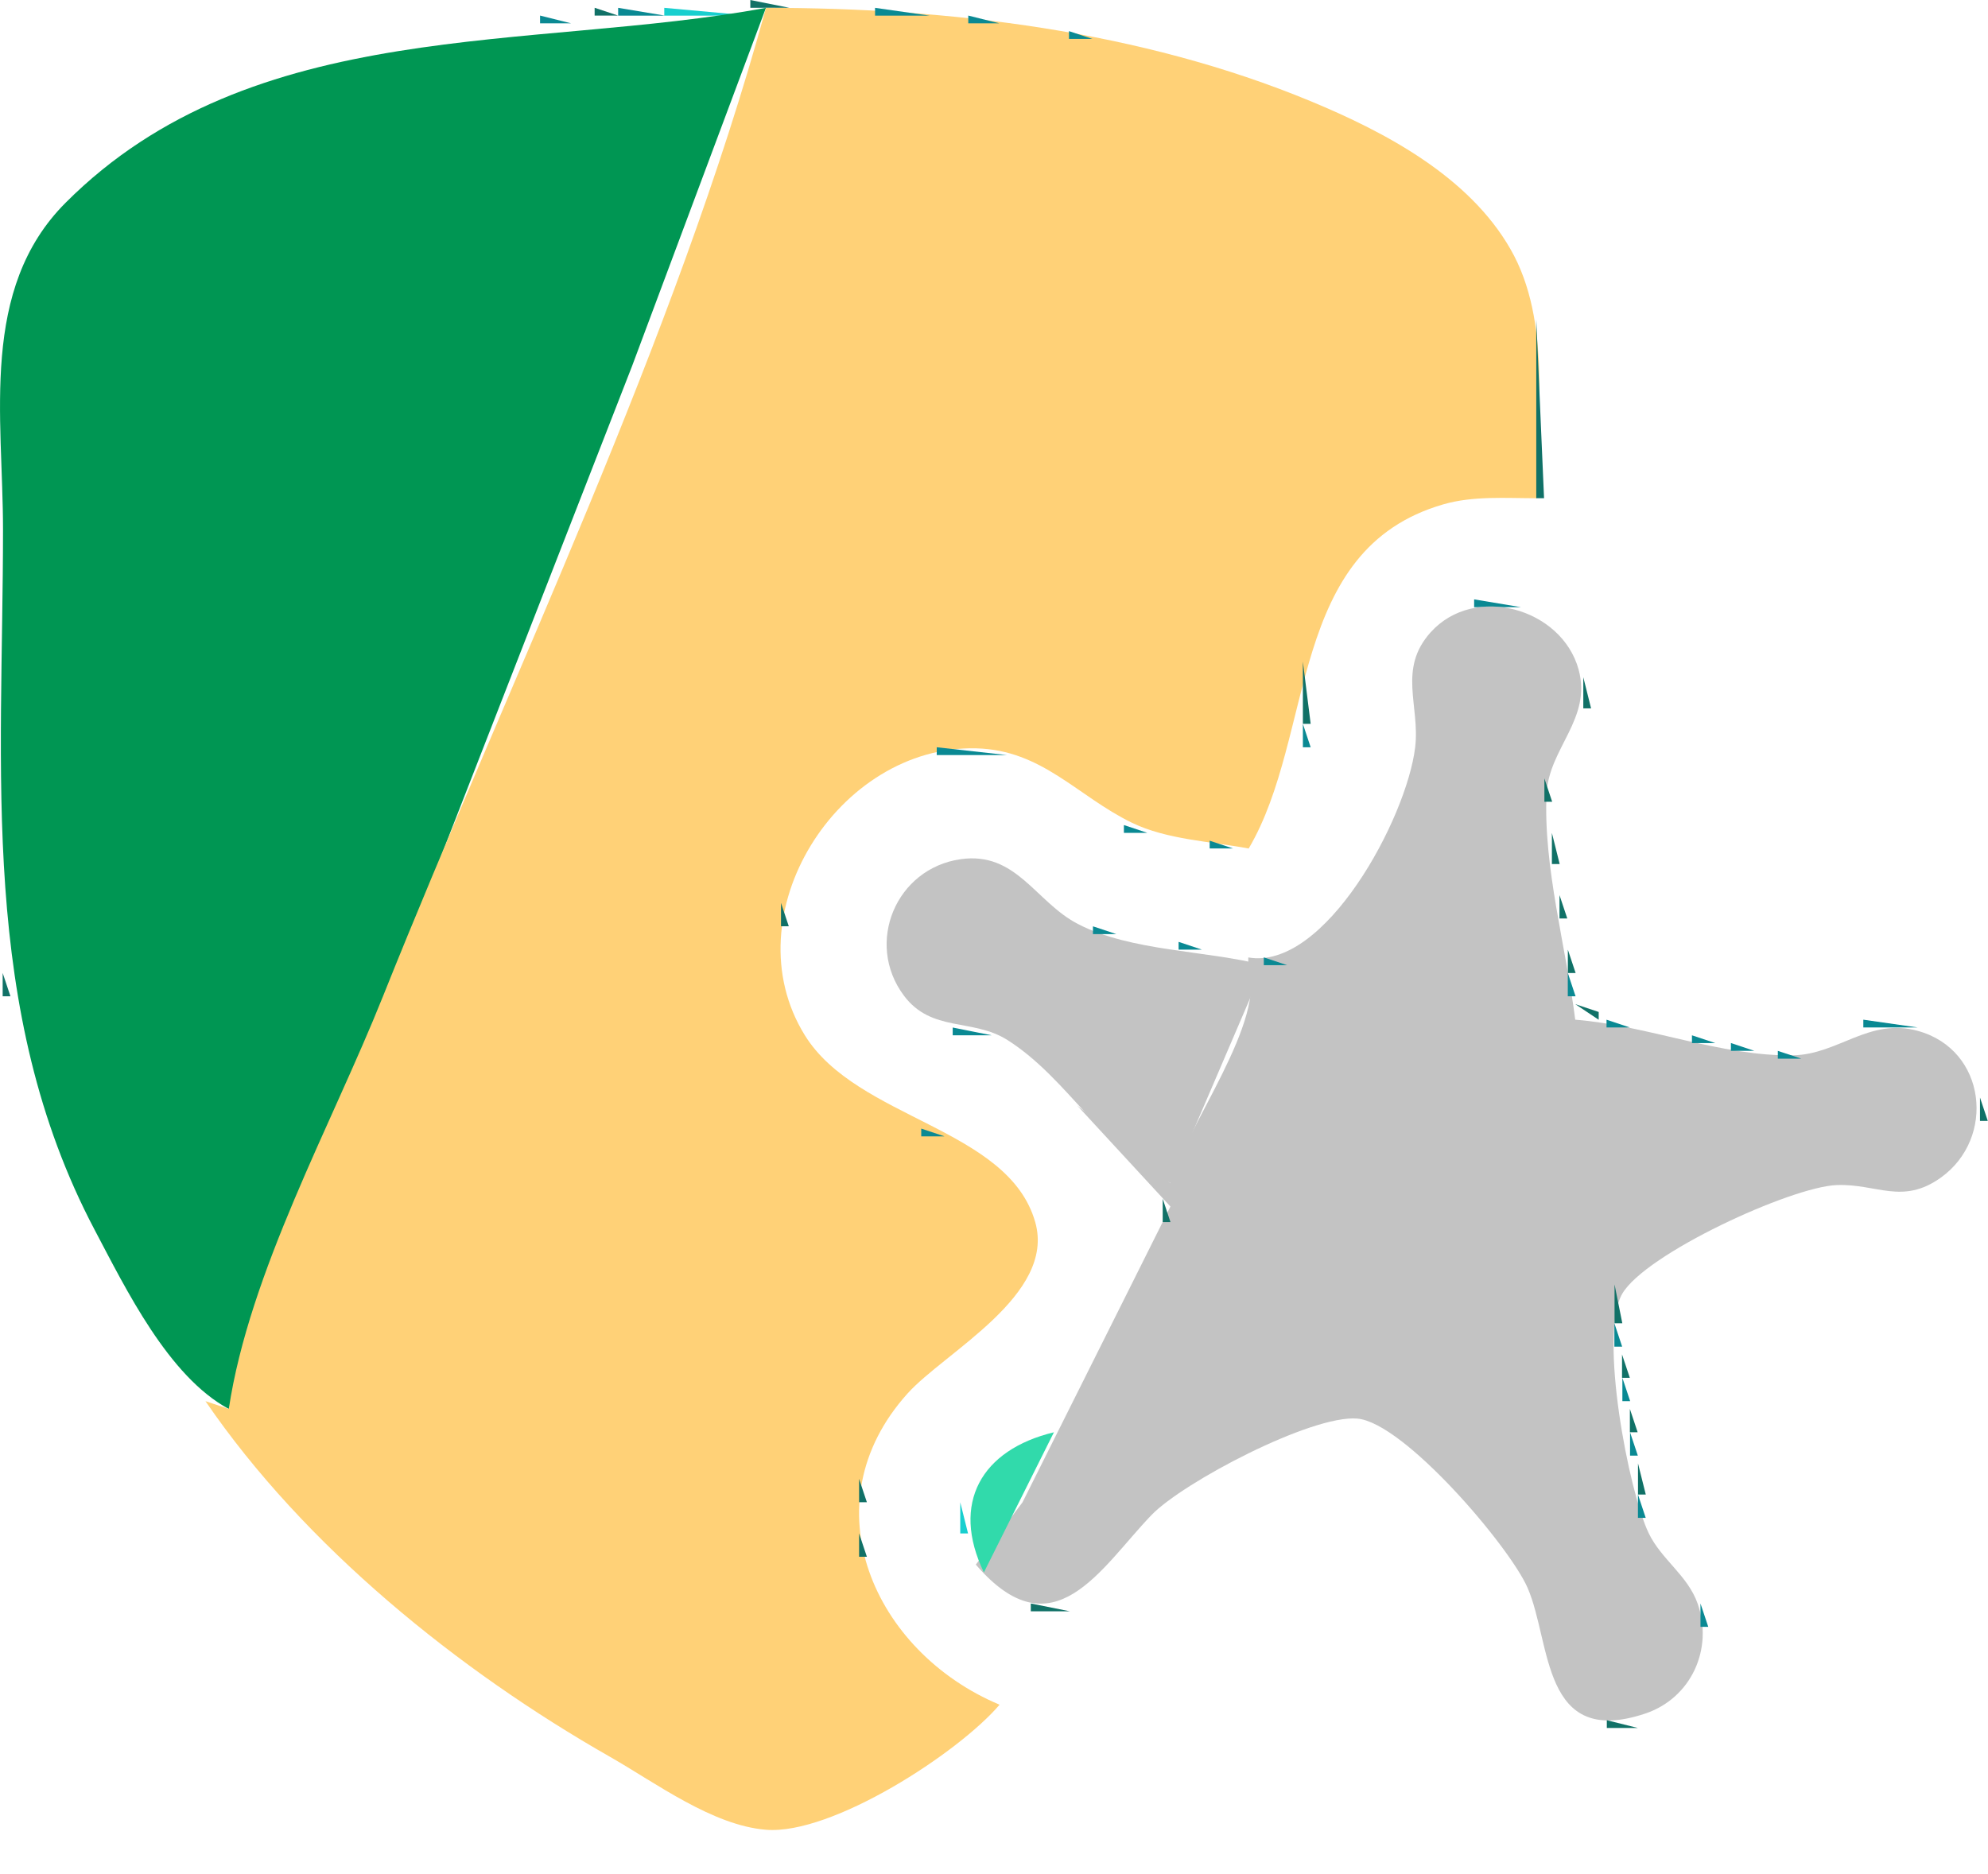 <svg width="35" height="33" viewBox="0 0 35 33" fill="none" xmlns="http://www.w3.org/2000/svg">
<path d="M13.21 0V0.137H13.895L13.21 0ZM10.469 0.137V0.274H10.88L10.469 0.137Z" fill="#117167"/>
<path d="M10.883 0.138V0.275H11.705L10.883 0.138Z" fill="#0A8993"/>
<path d="M11.695 0.138V0.275H13.203L11.695 0.138Z" fill="#18CFCF"/>
<path d="M4.027 24.809L6.162 19.189L11.129 6.443L13.485 0.138C9.339 0.907 4.458 0.261 1.155 3.57C-0.365 5.092 0.053 7.349 0.053 9.321C0.053 13.56 -0.378 17.782 1.667 21.657C2.217 22.698 2.965 24.236 4.027 24.809Z" fill="#009653"/>
<path d="M13.486 0.138C11.875 6.027 9.011 11.873 6.742 17.545C5.838 19.806 4.389 22.403 4.028 24.809L3.617 24.672C5.367 27.231 8.067 29.413 10.745 30.938C11.543 31.393 12.543 32.143 13.486 32.219C14.65 32.313 16.878 30.863 17.598 30.017C15.389 29.091 14.217 26.493 15.978 24.537C16.635 23.807 18.59 22.803 18.226 21.52C17.753 19.854 15.09 19.714 14.17 18.23C12.86 16.116 14.753 13.116 17.186 13.177C18.349 13.206 18.964 14.018 19.928 14.487C20.543 14.786 21.318 14.815 21.984 14.941C23.165 12.937 22.659 9.676 25.41 8.881C25.94 8.728 26.51 8.773 27.055 8.773C27.055 7.363 27.324 5.66 26.593 4.387C25.861 3.108 24.396 2.33 23.08 1.784C20.081 0.54 16.708 0.138 13.486 0.138Z" fill="#FFD177"/>
<path d="M15.406 0.138V0.275H16.366L15.406 0.138Z" fill="#0A8993"/>
<path d="M9.508 0.274V0.411H10.056L9.508 0.274Z" fill="#0A8993"/>
<path d="M17.047 0.274V0.411H17.595L17.047 0.274Z" fill="#0A8993"/>
<path d="M18.82 0.548V0.685H19.232L18.82 0.548Z" fill="#0A8993"/>
<path d="M27.047 5.619V8.772H27.184L27.047 5.619Z" fill="#117167"/>
<path d="M25.953 10.554V10.691H26.776L25.953 10.554Z" fill="#0A8993"/>
<path d="M21.977 16.859V16.996C22.316 17.97 20.882 19.825 20.606 20.834L18.962 19.463L20.606 21.245L19.921 22.616L18.002 26.453L17.18 27.55C18.544 29.135 19.377 27.608 20.272 26.678C20.828 26.1 23.091 24.91 23.896 24.979C24.72 25.049 26.579 27.232 26.895 27.961C27.317 28.936 27.135 30.786 28.965 30.173C29.773 29.903 30.169 29.035 29.888 28.237C29.713 27.739 29.25 27.462 29.026 26.996C28.672 26.257 28.145 23.502 28.56 22.782C28.966 22.078 31.532 20.898 32.336 20.867C33.041 20.84 33.49 21.221 34.168 20.737C35.142 20.042 34.973 18.483 33.764 18.152C32.903 17.916 32.365 18.567 31.571 18.582C30.301 18.605 29.004 18.056 27.733 17.955C27.573 16.683 27.168 15.262 27.228 13.98C27.266 13.175 28.031 12.66 27.792 11.788C27.495 10.71 25.962 10.275 25.188 11.133C24.605 11.781 25.002 12.423 24.915 13.158C24.766 14.407 23.326 17.094 21.977 16.859Z" fill="#C3C3C3"/>
<path d="M22.938 11.65V12.746H23.075L22.938 11.65Z" fill="#117167"/>
<path d="M27.875 11.925V12.473H28.012L27.875 11.925Z" fill="#117167"/>
<path d="M22.938 12.746V13.158H23.075L22.938 12.746Z" fill="#0A8993"/>
<path d="M16.492 13.158V13.295H17.726L16.492 13.158Z" fill="#0A8993"/>
<path d="M27.19 13.707V14.118H27.327L27.19 13.707Z" fill="#117167"/>
<path d="M19.787 14.528V14.665H20.198L19.787 14.528Z" fill="#0A8993"/>
<path d="M27.322 14.666V15.214H27.459L27.322 14.666Z" fill="#117167"/>
<path d="M21.297 14.803V14.94H21.708L21.297 14.803Z" fill="#0A8993"/>
<path d="M20.613 20.834L22.258 16.996C21.234 16.731 19.911 16.756 18.974 16.268C18.229 15.88 17.894 14.989 16.912 15.129C15.772 15.293 15.225 16.606 15.912 17.529C16.4 18.184 17.122 17.925 17.735 18.312C18.818 18.997 19.434 20.284 20.613 20.834Z" fill="#C3C3C3"/>
<path d="M27.456 15.762V16.173H27.593L27.456 15.762ZM13.75 15.899V16.31H13.887L13.75 15.899Z" fill="#117167"/>
<path d="M19.242 16.311V16.448H19.653L19.242 16.311Z" fill="#0A8993"/>
<path d="M20.75 16.585V16.722H21.161L20.75 16.585Z" fill="#0A8993"/>
<path d="M27.603 16.722V17.133H27.74L27.603 16.722Z" fill="#117167"/>
<path d="M22.25 16.858V16.995H22.661L22.25 16.858Z" fill="#0A8993"/>
<path d="M0.047 17.132V17.543H0.184L0.047 17.132Z" fill="#117167"/>
<path d="M27.602 17.132V17.543H27.739L27.602 17.132Z" fill="#0A8993"/>
<path d="M27.734 17.682L28.146 17.956V17.819L27.734 17.682Z" fill="#117167"/>
<path d="M28.284 17.955V18.092H28.695L28.284 17.955Z" fill="#0A8993"/>
<path d="M32.805 17.955V18.092H33.764L32.805 17.955Z" fill="#0A8993"/>
<path d="M16.773 18.093V18.23H17.459L16.773 18.093Z" fill="#0A8993"/>
<path d="M29.788 18.23V18.367H30.199L29.788 18.23Z" fill="#0A8993"/>
<path d="M30.474 18.366V18.503H30.885L30.474 18.366Z" fill="#0A8993"/>
<path d="M31.3 18.504V18.641H31.712L31.3 18.504Z" fill="#0A8993"/>
<path d="M34.859 19.326V19.737H34.996L34.859 19.326Z" fill="#117167"/>
<path d="M16.219 19.873V20.01H16.63L16.219 19.873Z" fill="#0A8993"/>
<path d="M20.47 21.108V21.519H20.607L20.47 21.108Z" fill="#117167"/>
<path d="M28.425 22.616V23.301H28.562L28.425 22.616Z" fill="#117167"/>
<path d="M28.422 23.301V23.712H28.559L28.422 23.301Z" fill="#0A8993"/>
<path d="M28.557 23.85V24.261H28.694L28.557 23.85Z" fill="#117167"/>
<path d="M28.563 24.261V24.672H28.7L28.563 24.261Z" fill="#0A8993"/>
<path d="M28.695 24.809V25.22H28.832L28.695 24.809Z" fill="#117167"/>
<path d="M17.322 27.687L18.555 25.22C17.277 25.527 16.736 26.47 17.322 27.687Z" fill="#31DAAB"/>
<path d="M28.698 25.22V25.631H28.835L28.698 25.22Z" fill="#0A8993"/>
<path d="M28.838 25.768V26.316H28.975L28.838 25.768Z" fill="#117167"/>
<path d="M15.125 26.041V26.452H15.262L15.125 26.041Z" fill="#117167"/>
<path d="M28.837 26.315V26.727H28.974L28.837 26.315Z" fill="#0A8993"/>
<path d="M16.906 26.453V27.001H17.043L16.906 26.453Z" fill="#18CFCF"/>
<path d="M15.125 27.001V27.412H15.262L15.125 27.001Z" fill="#117167"/>
<path d="M18.148 28.235V28.372H18.834L18.148 28.235Z" fill="#117167"/>
<path d="M29.938 28.235V28.646H30.075L29.938 28.235Z" fill="#0A8993"/>
<path d="M28.289 30.29V30.427H28.837L28.289 30.29Z" fill="#117167"/>
</svg>
